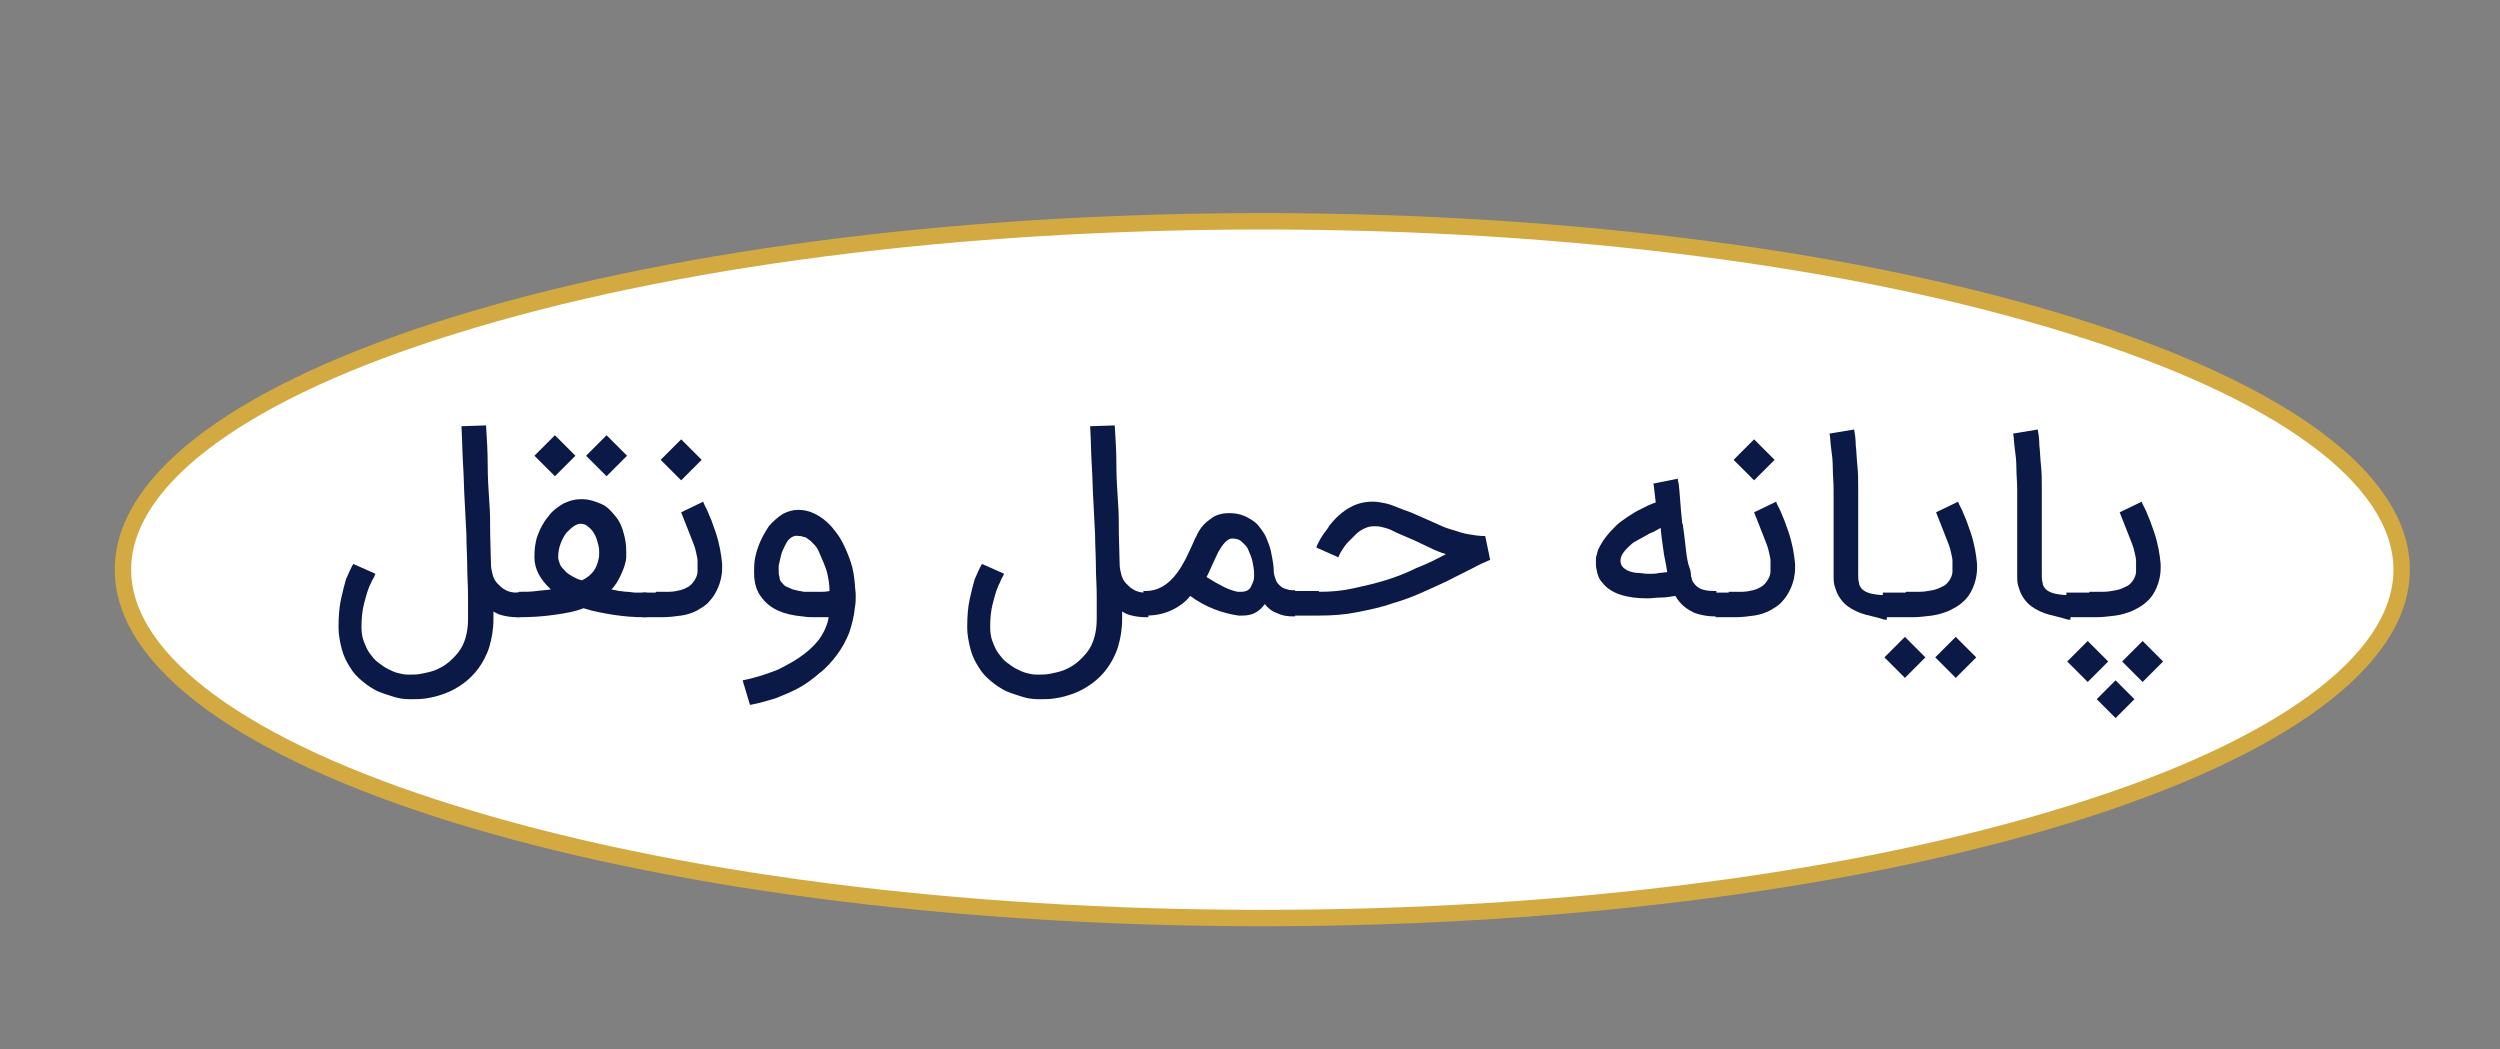 <svg xmlns="http://www.w3.org/2000/svg" xmlns:xlink="http://www.w3.org/1999/xlink" id="Layer_1" x="0px" y="0px" viewBox="0 0 305 128" style="enable-background:new 0 0 305 128;" xml:space="preserve"><rect x="0" y="0" width="305" height="128" fill="#808080" stroke="none"/><style type="text/css">	.st0{fill:#FFFFFF;}	.st1{fill:#D3AA41;}	.st2{fill:#0B1947;}</style><g>	<path class="st0" d="M154,112c-37.3,0-72.3-4.5-98.7-12.7C29.7,91.3,15,80.5,15,69.5s14.7-21.8,40.3-29.8  C81.7,31.5,116.7,27,154,27s72.3,4.5,98.7,12.7c25.6,8,40.3,18.8,40.3,29.8s-14.7,21.8-40.3,29.8C226.3,107.5,191.3,112,154,112z"></path>	<path class="st1" d="M154,28c37.2,0,72.1,4.5,98.4,12.7C277.6,48.5,292,59,292,69.5s-14.4,21-39.6,28.8  c-26.3,8.2-61.2,12.7-98.4,12.7s-72.1-4.5-98.4-12.7C30.4,90.5,16,80,16,69.5s14.4-21,39.6-28.8C81.9,32.5,116.8,28,154,28 M154,26  C76.7,26,14,45.5,14,69.5S76.7,113,154,113s140-19.5,140-43.5S231.3,26,154,26L154,26z"></path></g><g>	<path class="st2" d="M45.4,70.8c-0.1,0.3-0.3,0.6-0.4,0.9c-0.2,0.5-0.4,1.2-0.6,2c-0.2,0.8-0.3,1.7-0.3,2.8c0,0.7,0.1,1.3,0.3,1.8  c0.2,0.5,0.4,1,0.7,1.4c0.3,0.4,0.6,0.8,1,1.1s0.8,0.6,1.2,0.8c0.4,0.2,0.8,0.4,1.2,0.5s0.8,0.2,1.2,0.2c0.1,0,0.3,0,0.4,0  c0.4,0,0.8,0,1.3-0.1c0.5-0.1,1-0.2,1.6-0.4c0.5-0.2,1.1-0.5,1.6-0.9c0.5-0.4,0.9-0.8,1.3-1.3c0.4-0.5,0.7-1.1,0.9-1.8  c0.2-0.7,0.3-1.4,0.3-2.3c0-0.8,0-1.8,0-2.9s-0.1-2.3-0.1-3.5c0-1.3-0.1-2.5-0.1-3.9l-0.2-3.9c-0.1-1.5-0.1-3-0.2-4.5  c-0.1-1.5-0.1-3.1-0.2-4.8l3-0.1c0.1,1.6,0.2,3.2,0.2,4.8s0.1,3.1,0.2,4.6c0.1,1.3,0.1,2.5,0.1,3.8l0.1,3.8c0,0.4,0.1,0.8,0.2,1.2  c0.1,0.4,0.3,0.8,0.6,1.1c0.3,0.3,0.6,0.6,1,0.8c0.4,0.2,0.8,0.3,1.4,0.3h0.3v3h-0.3c-0.7,0-1.3-0.1-1.7-0.2  c-0.5-0.1-0.9-0.3-1.2-0.5v0.9c0,1.3-0.2,2.4-0.5,3.4c-0.3,1-0.8,1.9-1.3,2.6c-0.5,0.7-1.2,1.4-1.9,1.9s-1.4,0.9-2.2,1.2  c-0.8,0.3-1.6,0.5-2.3,0.6c-0.6,0.1-1.1,0.1-1.6,0.1c-0.2,0-0.4,0-0.5,0c-0.6,0-1.3-0.1-1.9-0.3s-1.3-0.4-2-0.7  c-0.6-0.3-1.2-0.7-1.8-1.2c-0.6-0.5-1.1-1-1.5-1.7c-0.4-0.6-0.8-1.4-1-2.2c-0.2-0.8-0.4-1.7-0.4-2.6v-0.1c0-1.3,0.1-2.5,0.3-3.4  c0.2-0.9,0.4-1.7,0.6-2.4c0.3-0.7,0.6-1.4,0.9-1.9l2.7,1.2C45.7,70.3,45.6,70.5,45.4,70.8z"></path>	<path class="st2" d="M63.3,72.2c0.8,0,1.5,0,2.2-0.1s1.3-0.1,1.7-0.2c-1.3-1.2-2-2.5-2-3.9c0-1,0.1-1.9,0.4-2.7  c0.3-0.8,0.7-1.6,1.3-2.3c0.5-0.7,1.2-1.2,1.9-1.6c0.7-0.3,1.3-0.5,2-0.5H71c0.9,0,1.7,0.3,2.4,0.6s1.2,0.9,1.7,1.5  c0.5,0.6,0.8,1.3,1,2.1c0.2,0.7,0.3,1.4,0.3,2.1c0,0.1,0,0.4,0,0.8s-0.2,1.1-0.5,1.8s-0.7,1.5-1.3,2.1c0.3,0.1,0.6,0.1,0.9,0.2  c0.3,0,0.7,0.1,1,0.1c0.4,0,0.7,0.1,1.1,0.1c0.4,0,0.7,0,1,0h0.3v3h-0.3c-1.3,0-2.5-0.1-3.8-0.3c-1.2-0.2-2.4-0.4-3.6-0.8  c-1,0.4-2.1,0.6-3.5,0.8c-1.4,0.2-2.8,0.3-4.4,0.3H63v-3H63.3z M67.7,58.1l-2.5-2.5l2.5-2.5l2.5,2.5L67.7,58.1z M70,64.2  c-0.3,0.2-0.6,0.5-0.9,0.8c-0.3,0.4-0.5,0.8-0.7,1.3c-0.2,0.5-0.3,1.1-0.3,1.7c0,0.2,0.1,0.5,0.2,0.8c0.1,0.3,0.3,0.5,0.6,0.8  c0.2,0.3,0.6,0.5,0.9,0.7c0.4,0.2,0.7,0.4,1.2,0.5c0.6-0.3,1-0.6,1.4-1.1c0.3-0.4,0.5-0.9,0.6-1.4c0.1-0.3,0.1-0.6,0.1-0.9  c0-0.2,0-0.5-0.1-0.9c-0.1-0.4-0.2-0.8-0.4-1.2c-0.2-0.4-0.5-0.8-0.8-1c-0.3-0.3-0.6-0.4-1-0.4C70.6,63.9,70.3,64,70,64.2z   M74,58.1l-2.5-2.5l2.5-2.5l2.5,2.5L74,58.1z"></path>	<path class="st2" d="M80,72.2c0.6,0,1.1,0,1.6,0c0.5,0,1-0.1,1.4-0.2c0.4-0.1,0.8-0.3,1.1-0.5c0.3-0.2,0.6-0.6,0.8-1  c0.1-0.2,0.2-0.5,0.2-0.8c0-0.2,0-0.4,0-0.7c0-0.1,0-0.3,0-0.6s-0.1-0.6-0.2-1.1c-0.1-0.5-0.3-1-0.5-1.5l-1.3-3.3l2.7-1.3  c0,0,0,0.1,0.1,0.3l0.4,0.8c0.1,0.3,0.3,0.7,0.5,1.2s0.3,0.9,0.5,1.4c0.5,1.5,0.7,2.8,0.8,3.9c0,0.2,0,0.3,0,0.5  c0,0.9-0.2,1.7-0.5,2.4c-0.3,0.7-0.7,1.3-1.1,1.7c-0.4,0.5-1,0.8-1.5,1.1c-0.6,0.3-1.2,0.5-1.9,0.6c-0.7,0.1-1.5,0.2-2.3,0.2h-2.4  v-3H80z M83.1,58.6l-2.5-2.5l2.5-2.5l2.5,2.5L83.1,58.6z"></path>	<path class="st2" d="M94.9,81.7c1.2-0.6,2.3-1.2,3.2-1.9c0.9-0.7,1.6-1.4,2.1-2.2c0.5-0.8,0.8-1.6,0.9-2.3h-0.7h-1  c-0.4,0-0.9,0-1.5-0.1C95.6,75,94,74.3,93,73c-0.5-0.6-0.8-1.3-0.9-2C92,70.5,92,70.1,92,69.7c0-0.4,0-0.9,0.1-1.5  c0.1-0.6,0.3-1.3,0.6-2s0.7-1.4,1.1-2c0.5-0.6,1.1-1.1,1.7-1.5c0.6-0.3,1.2-0.5,1.9-0.5c1.4,0,2.8,0.7,4,2c0.5,0.6,1,1.2,1.4,2  s0.7,1.5,1,2.4s0.4,1.7,0.5,2.7c0,0.4,0.1,0.9,0.1,1.3c0,0.5,0,1-0.1,1.5c-0.1,1.1-0.4,2.2-0.7,3.1c-0.4,1-0.9,1.9-1.5,2.7  c-0.6,0.8-1.3,1.6-2.1,2.2c-0.8,0.7-1.6,1.3-2.5,1.8c-0.9,0.5-1.9,0.9-2.9,1.3c-1,0.3-2,0.6-3.1,0.8L90.6,83  C92.2,82.7,93.6,82.2,94.9,81.7z M96.5,65.6c-0.3,0.2-0.5,0.5-0.7,0.9c-0.2,0.4-0.4,0.8-0.5,1.2c-0.1,0.4-0.2,0.9-0.3,1.3  c0,0.2,0,0.5,0,0.7c0,0.2,0,0.4,0.1,0.7c0,0.3,0.1,0.5,0.3,0.7c0.2,0.2,0.3,0.4,0.6,0.5c0.2,0.1,0.5,0.2,0.7,0.3  c0.3,0.1,0.5,0.1,0.8,0.2c0.2,0,0.5,0.1,0.6,0.1c0.5,0,1,0,1.4,0c0.1,0,0.3,0,0.6,0c0.3,0,0.7,0,1.1-0.1c0-0.7-0.1-1.3-0.2-1.8  c-0.1-0.6-0.3-1.1-0.5-1.6s-0.4-0.9-0.6-1.4s-0.5-0.8-0.7-1l-0.3-0.3c-0.1-0.1-0.3-0.2-0.4-0.3s-0.3-0.2-0.5-0.2  c-0.2-0.1-0.3-0.1-0.5-0.1C97.1,65.3,96.8,65.4,96.5,65.6z"></path>	<path class="st2" d="M122.1,70.8c-0.1,0.3-0.3,0.6-0.4,0.9c-0.2,0.5-0.4,1.2-0.6,2c-0.2,0.8-0.3,1.7-0.3,2.8c0,0.7,0.1,1.3,0.3,1.8  c0.2,0.5,0.4,1,0.7,1.4c0.3,0.4,0.6,0.8,1,1.1s0.8,0.6,1.2,0.8c0.4,0.2,0.8,0.4,1.2,0.5s0.8,0.2,1.2,0.2c0.1,0,0.3,0,0.4,0  c0.4,0,0.8,0,1.3-0.1c0.5-0.1,1-0.2,1.6-0.4c0.5-0.2,1.1-0.5,1.6-0.9c0.5-0.4,0.9-0.8,1.3-1.3c0.4-0.5,0.7-1.1,0.9-1.8  c0.2-0.7,0.3-1.4,0.3-2.3c0-0.8,0-1.8,0-2.9s-0.1-2.3-0.1-3.5c0-1.3-0.1-2.5-0.1-3.9l-0.2-3.9c-0.1-1.5-0.1-3-0.2-4.5  c-0.1-1.5-0.1-3.1-0.2-4.8l3-0.1c0.1,1.6,0.2,3.2,0.2,4.8s0.1,3.1,0.2,4.6c0.1,1.3,0.1,2.5,0.1,3.8l0.1,3.8c0,0.4,0.1,0.8,0.2,1.2  c0.1,0.4,0.3,0.8,0.6,1.1c0.3,0.3,0.6,0.6,1,0.8c0.4,0.2,0.8,0.3,1.4,0.3h0.3v3h-0.3c-0.7,0-1.3-0.1-1.7-0.2  c-0.5-0.1-0.9-0.3-1.2-0.5v0.9c0,1.3-0.2,2.4-0.5,3.4c-0.3,1-0.8,1.9-1.3,2.6c-0.5,0.7-1.2,1.4-1.9,1.9s-1.4,0.9-2.2,1.2  c-0.8,0.3-1.6,0.5-2.3,0.6c-0.6,0.1-1.1,0.1-1.6,0.1c-0.2,0-0.4,0-0.5,0c-0.6,0-1.3-0.1-1.9-0.3s-1.3-0.4-2-0.7  c-0.6-0.3-1.2-0.7-1.8-1.2c-0.6-0.5-1.1-1-1.5-1.7c-0.4-0.6-0.8-1.4-1-2.2c-0.2-0.8-0.4-1.7-0.4-2.6v-0.1c0-1.3,0.1-2.5,0.3-3.4  c0.2-0.9,0.4-1.7,0.6-2.4c0.3-0.7,0.6-1.4,0.9-1.9l2.7,1.2C122.4,70.3,122.2,70.5,122.1,70.8z"></path>	<path class="st2" d="M158.2,75.2h-0.4c-0.8,0-1.4-0.1-2-0.4c-0.6-0.2-1.1-0.6-1.5-1.1c-0.7,1-1.6,1.4-2.7,1.4c-0.2,0-0.3,0-0.5,0  c-2-0.3-4-1-5.9-2.4c-0.3,0.4-0.7,0.8-1.3,1.2c-1.2,0.8-2.5,1.2-4.1,1.2h-0.3v-3h0.3c1.4,0,2.7-0.7,3.8-2.2  c0.4-0.5,0.7-1.1,1.1-1.8l0.7-1.5l0.4-0.9c0.1-0.2,0.2-0.3,0.2-0.4l0.1-0.2c0.4-0.8,1-1.4,1.6-1.8c0.6-0.5,1.4-0.7,2.3-0.7  c0.6,0,1.2,0.1,1.7,0.3c0.5,0.2,1,0.5,1.4,0.8s0.7,0.8,1,1.2s0.5,1,0.7,1.5c0.2,0.5,0.3,1.1,0.4,1.6c0.1,0.6,0.2,1.1,0.2,1.7  c0,0.3,0.1,0.6,0.2,0.9c0.1,0.3,0.2,0.5,0.4,0.7c0.2,0.2,0.4,0.4,0.7,0.5c0.3,0.1,0.6,0.2,0.9,0.2h0.4V75.2z M151.4,72.2  c0.6,0,1-0.2,1.2-0.6c0.1-0.2,0.2-0.4,0.3-0.7c0.1-0.2,0.1-0.5,0.1-0.7v-0.2c0-0.5-0.1-1-0.2-1.5s-0.3-0.9-0.5-1.4s-0.5-0.7-0.8-1  c-0.3-0.3-0.7-0.4-1.2-0.4c-0.5,0-1.1,0.6-1.7,1.7l-0.7,1.5l-0.4,0.9l-0.2,0.4l-0.1,0.2c0.8,0.5,1.5,0.9,2.1,1.2  c0.6,0.3,1.2,0.5,1.7,0.6C151,72.2,151.2,72.2,151.4,72.2z"></path>	<path class="st2" d="M160.9,72.2c1.4,0,2.7-0.1,4.1-0.4c1.4-0.3,2.7-0.6,4-1s2.6-0.9,3.8-1.5c1.3-0.5,2.5-1.1,3.6-1.7  c-0.7-0.2-1.4-0.5-2-0.8l-1.9-0.9l-1.4-0.6c-0.5-0.2-0.9-0.4-1.3-0.6s-0.8-0.3-1.2-0.4c-0.4-0.1-0.7-0.1-1-0.1  c-0.4,0-0.8,0.1-1.2,0.3c-0.4,0.2-0.7,0.4-1,0.7s-0.6,0.6-0.9,0.9c-0.3,0.3-0.5,0.6-0.7,0.9c-0.2,0.3-0.3,0.5-0.4,0.7  c-0.1,0.2-0.1,0.3-0.1,0.3l-2.7-1.2l0.1-0.3c0.1-0.2,0.2-0.4,0.3-0.6s0.3-0.5,0.5-0.8c0.2-0.3,0.5-0.6,0.7-1c0.8-1,1.6-1.7,2.5-2.2  c0.9-0.5,1.8-0.7,2.8-0.7c0.5,0,1,0.1,1.5,0.2c0.5,0.1,1,0.3,1.5,0.5c0.5,0.2,1,0.4,1.6,0.6l1.6,0.7l1.8,0.8  c0.6,0.3,1.2,0.5,1.9,0.7c0.6,0.2,1.2,0.4,1.9,0.5c0.6,0.1,1.2,0.2,1.9,0.2l0.6,2.9c-0.7,0.3-1.4,0.6-2.1,1l-2.2,1.1  c-1.1,0.6-2.3,1.1-3.6,1.7s-2.6,1.1-4,1.5c-1.4,0.5-2.9,0.8-4.4,1.1c-1.5,0.3-3,0.4-4.6,0.4h-3.3v-3H160.9z"></path>	<path class="st2" d="M209.7,75.2h-0.3c-0.4,0-0.8,0-1.4-0.1c-0.5-0.1-1.1-0.2-1.6-0.5c-0.8-0.4-1.5-1-2-1.9  c-0.6,0.1-1.2,0.2-1.8,0.2c-0.5,0-1.1,0.1-1.6,0.1c-2.6,0-4.5-0.6-5.5-1.9c-0.3-0.3-0.5-0.7-0.6-1.1c-0.1-0.4-0.2-0.8-0.2-1.2v-0.3  c0-0.3,0-0.6,0.1-0.8c0.1-0.3,0.1-0.5,0.2-0.7c0.3-0.6,0.6-1.1,1-1.6c0.4-0.5,0.8-0.9,1.2-1.3s0.9-0.7,1.3-1  c0.5-0.3,0.9-0.6,1.3-0.8s0.8-0.4,1.2-0.6c0.4-0.2,0.7-0.3,1-0.4l-0.2-1.7c0-0.4-0.1-0.5-0.1-0.6l3-0.6v0c0,0.1,0,0.3,0.1,0.6  l0.1,1l0.1,1.3l0.1,1.2l0.1,1c0,0.3,0.1,0.5,0.1,0.5c0.2,1.3,0.3,2.4,0.4,3.2c0.1,0.8,0.2,1.5,0.4,2s0.2,0.9,0.2,1.1  c0.1,0.2,0.1,0.3,0.1,0.4c0.2,0.5,0.6,0.9,1,1.1c0.4,0.2,1,0.3,1.7,0.3h0.3V75.2z M201.7,64.9c-0.3,0.1-0.7,0.3-1,0.5  c-0.4,0.2-0.7,0.4-1.1,0.6c-0.4,0.2-0.7,0.5-0.9,0.7c-0.3,0.3-0.5,0.5-0.7,0.8c-0.2,0.3-0.3,0.6-0.3,0.9c0,0.3,0.1,0.6,0.3,0.8  c0.2,0.2,0.5,0.4,0.8,0.5c0.3,0.1,0.7,0.2,1.1,0.2c0.3,0,0.7,0.1,1.1,0.1c0.1,0,0.2,0,0.5,0c0.2,0,0.6,0,0.9-0.1  c0.4,0,0.7-0.1,1-0.1c-0.1-0.6-0.2-1.3-0.4-2.2c-0.1-0.9-0.3-1.9-0.4-3.2L201.7,64.9z"></path>	<path class="st2" d="M210.9,72.2c0.6,0,1.1,0,1.6,0c0.5,0,1-0.1,1.4-0.2c0.4-0.1,0.8-0.3,1.1-0.5c0.3-0.2,0.6-0.6,0.8-1  c0.1-0.2,0.2-0.5,0.2-0.8c0-0.2,0-0.4,0-0.7c0-0.1,0-0.3,0-0.6c0-0.3-0.1-0.6-0.2-1.1c-0.1-0.5-0.3-1-0.5-1.5l-1.3-3.3l2.7-1.3  c0,0,0,0.1,0.1,0.3l0.4,0.8c0.1,0.3,0.3,0.7,0.5,1.2s0.3,0.9,0.5,1.4c0.5,1.5,0.7,2.8,0.8,3.9c0,0.2,0,0.3,0,0.5  c0,0.9-0.2,1.7-0.5,2.4c-0.3,0.7-0.7,1.3-1.1,1.7c-0.4,0.5-1,0.8-1.5,1.1c-0.6,0.3-1.2,0.5-1.9,0.6c-0.7,0.1-1.5,0.2-2.3,0.2h-2.4  v-3H210.9z M214,58.6l-2.5-2.5l2.5-2.5l2.5,2.5L214,58.6z"></path>	<path class="st2" d="M227,74.8c-0.8-0.3-1.5-0.7-2-1.2c-0.3-0.3-0.6-0.7-0.8-1.1c-0.2-0.4-0.3-0.8-0.4-1.1  c-0.1-0.4-0.1-0.7-0.1-1.1c0-0.3,0-0.6,0-0.9c0-0.1,0-0.3,0-0.7s0-0.9,0-1.5c0-0.6,0-1.4,0-2.2c0-0.8,0-1.7,0-2.5  c0-0.9,0-1.8,0-2.7c0-0.9-0.1-1.9-0.1-2.7c0-0.9-0.1-1.7-0.2-2.4s-0.1-1.4-0.2-1.8l3-0.5c0.1,0.5,0.2,1.2,0.2,1.9  c0.1,0.8,0.1,1.6,0.2,2.5s0.1,1.8,0.1,2.8s0,1.9,0,2.8v7.7c0,0.3,0,0.7,0.1,1c0,0.3,0.2,0.6,0.4,0.8c0.2,0.2,0.6,0.4,1,0.5  s1,0.2,1.7,0.2h0.3v3h-0.3C228.7,75.2,227.8,75.1,227,74.8z"></path>	<path class="st2" d="M232.5,72.2c0.6,0,1.2,0,1.7,0s1.1-0.1,1.6-0.2c0.5-0.1,0.9-0.3,1.3-0.5c0.4-0.2,0.7-0.6,0.9-1  c0.1-0.2,0.2-0.5,0.2-0.8c0-0.2,0-0.4,0-0.7c0-0.1,0-0.3,0-0.6c0-0.3-0.1-0.6-0.2-1.1c-0.1-0.5-0.3-1-0.5-1.5l-1.3-3.3l2.7-1.3  c0,0,0,0.1,0.1,0.3l0.4,0.8c0.1,0.3,0.3,0.7,0.5,1.2s0.3,0.9,0.5,1.4c0.5,1.5,0.7,2.8,0.8,3.9c0,0.2,0,0.3,0,0.5  c0,0.9-0.2,1.7-0.5,2.4c-0.3,0.7-0.7,1.3-1.2,1.7c-0.5,0.5-1.1,0.8-1.7,1.1c-0.7,0.3-1.4,0.5-2.1,0.6c-0.8,0.1-1.6,0.2-2.4,0.2  h-3.6v-3H232.5z M232.4,82.7l-2.5-2.5l2.5-2.5l2.5,2.5L232.4,82.7z M238.6,82.7l-2.5-2.5l2.5-2.5l2.5,2.5L238.6,82.7z"></path>	<path class="st2" d="M249.4,74.8c-0.8-0.3-1.5-0.7-2-1.2c-0.3-0.3-0.6-0.7-0.8-1.1c-0.2-0.4-0.3-0.8-0.4-1.1  c-0.1-0.4-0.1-0.7-0.1-1.1c0-0.3,0-0.6,0-0.9c0-0.1,0-0.3,0-0.7s0-0.9,0-1.5c0-0.6,0-1.4,0-2.2c0-0.8,0-1.7,0-2.5  c0-0.9,0-1.8,0-2.7c0-0.9-0.1-1.9-0.1-2.7c0-0.9-0.1-1.7-0.2-2.4s-0.1-1.4-0.2-1.8l3-0.5c0.1,0.5,0.2,1.2,0.2,1.9  c0.1,0.8,0.1,1.6,0.2,2.5s0.1,1.8,0.1,2.8s0,1.9,0,2.8v7.7c0,0.3,0,0.7,0.1,1c0,0.3,0.2,0.6,0.4,0.8c0.2,0.2,0.6,0.4,1,0.5  s1,0.2,1.7,0.2h0.3v3h-0.3C251.1,75.2,250.2,75.1,249.4,74.8z"></path>	<path class="st2" d="M254.9,72.2c0.6,0,1.2,0,1.7,0s1.1-0.1,1.6-0.2c0.5-0.1,0.9-0.3,1.3-0.5c0.4-0.2,0.7-0.6,0.9-1  c0.1-0.2,0.2-0.5,0.2-0.8c0-0.2,0-0.4,0-0.7c0-0.1,0-0.3,0-0.6c0-0.3-0.1-0.6-0.2-1.1c-0.1-0.5-0.3-1-0.5-1.5l-1.3-3.3l2.7-1.3  c0,0,0,0.1,0.1,0.3l0.4,0.8c0.1,0.3,0.3,0.7,0.5,1.2s0.3,0.9,0.5,1.4c0.5,1.5,0.7,2.8,0.8,3.9c0,0.2,0,0.3,0,0.5  c0,0.9-0.2,1.7-0.5,2.4c-0.3,0.7-0.7,1.3-1.2,1.7c-0.5,0.5-1.1,0.8-1.7,1.1c-0.7,0.3-1.4,0.5-2.1,0.6c-0.8,0.1-1.6,0.2-2.4,0.2  h-3.6v-3H254.9z M257.2,80.7l-2.5,2.5l-2.5-2.5l2.5-2.5L257.2,80.7z M260.4,85.3l-2.3,2.3l-2.3-2.3l2.3-2.3L260.4,85.3z   M263.9,80.7l-2.5,2.5l-2.5-2.5l2.5-2.5L263.9,80.7z"></path></g></svg>